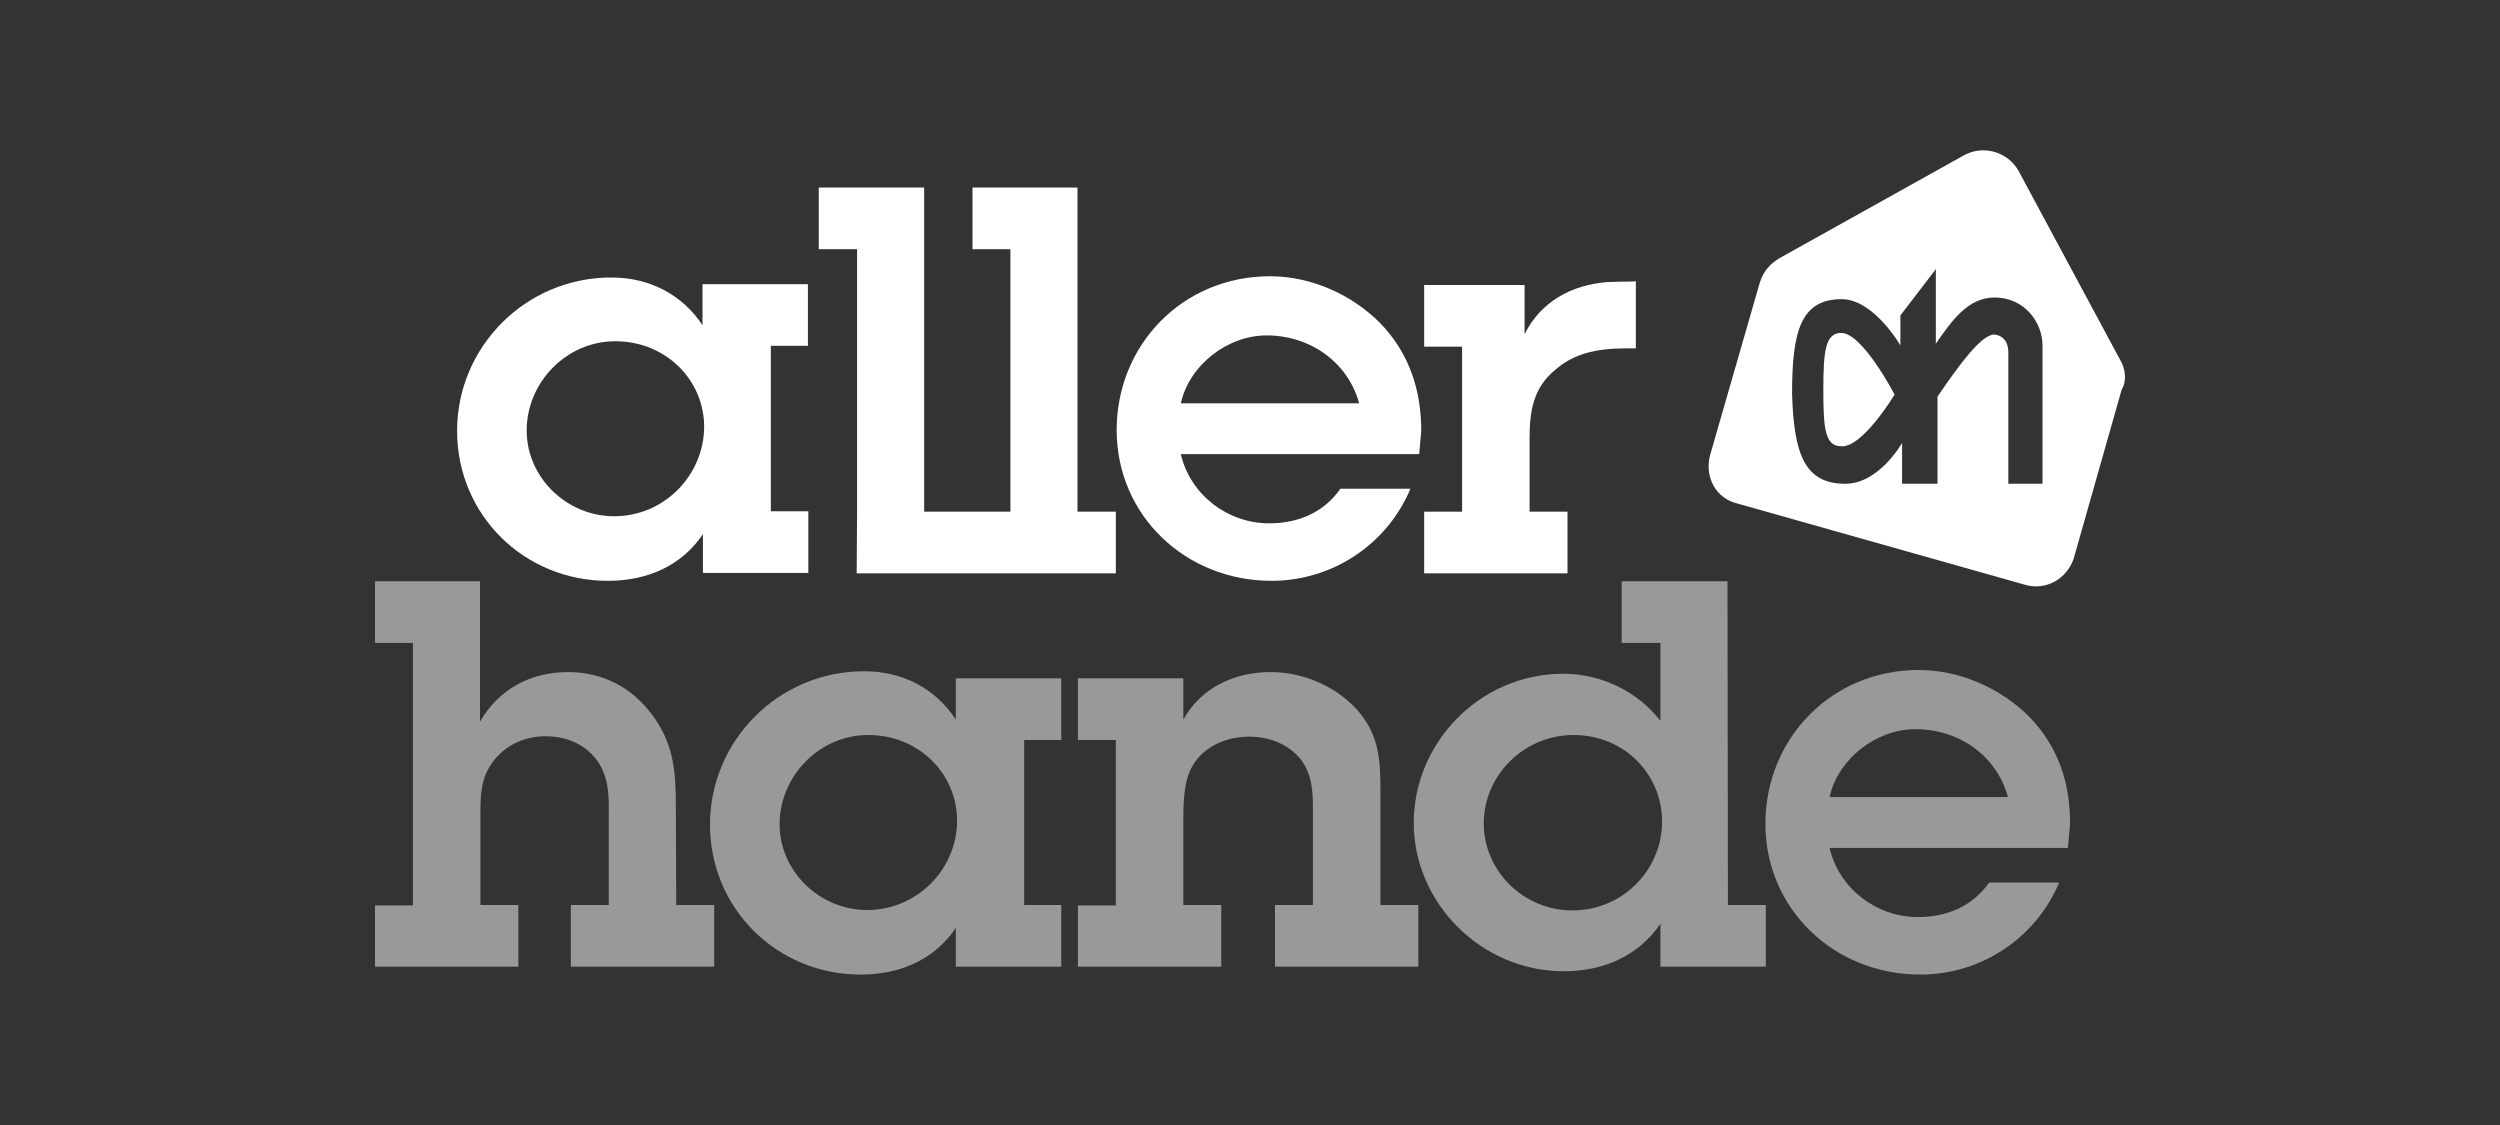 <?xml version="1.0" encoding="utf-8"?>
<!-- Generator: Adobe Illustrator 28.0.0, SVG Export Plug-In . SVG Version: 6.00 Build 0)  -->
<svg version="1.1" id="a" xmlns="http://www.w3.org/2000/svg" xmlns:xlink="http://www.w3.org/1999/xlink" x="0px" y="0px"
	 viewBox="0 0 600 270" style="enable-background:new 0 0 600 270;" xml:space="preserve">
<rect x="0" y="0" width="600" height="270" fill="#333333" stroke="none"/>
<style type="text/css">
	.st0{opacity:0.5;}
	.st1{fill:#FFFFFF;}
</style>
<g class="st0">
	<path class="st1" d="M162.2,193.4L162.2,193.4c0-8.3-0.5-15-5.8-22c-4.8-6.4-11.8-10.1-20-10.1c-9.1,0-16.7,4.1-21.2,11.9v-33.7H90
		v14.8h9.1v63H90V232h34.4v-14.8h-9.1v-21c0-5.2-0.1-9.6,3.4-13.9c2.9-3.6,7.4-5.6,12.2-5.6c5.2,0,9.9,2,12.8,6.4
		c2.8,4.4,2.4,9.4,2.4,14.5v19.6H137V232h34.4v-14.8h-9.1L162.2,193.4z"/>
	<path class="st1" d="M229.4,172.7L229.4,172.7c-4.9-7.5-12.8-11.6-22-11.6c-20.6,0-37,16.7-37,36.8s16,36,36.2,36
		c9.3,0,17.6-3.5,22.8-11.2v9.3h25.3v-14.8h-8.9v-39.6h8.9v-14.8h-25.3V172.7z M208.1,218.4L208.1,218.4c-11.4,0-21-9.3-21-20.6
		s9.3-21.4,21.3-21.4s21.3,9.2,21.3,20.6C229.7,208.4,220.3,218.4,208.1,218.4z"/>
	<path class="st1" d="M414.6,139.5L414.6,139.5h-25.4v14.8h9.3V173c-5.5-7.1-14.3-11.3-23.3-11.3c-20,0-35.9,16.5-35.9,35.8
		s16.3,35.6,36,35.6c9.4,0,17.9-3.6,23.2-11.4V232h25.3v-14.8h-9.1L414.6,139.5z M377.4,218.5L377.4,218.5
		c-11.8,0-21.3-9.5-21.3-20.9s9.5-21.2,21.6-21.2c12,0,21.2,9.3,21.2,20.8S389.5,218.5,377.4,218.5z"/>
	<path class="st1" d="M331.3,190.2L331.3,190.2c0-7.9-0.2-14-6-20.3c-5.2-5.4-12.7-8.6-20.4-8.6c-8.7,0-16.7,3.8-20.9,11.4v-9.9
		h-25.3v14.8h9.1v39.7h-9.1V232h34.4v-14.8H284v-20.1c0-4.7,0-10.6,3-14.5c2.9-3.9,7.9-5.8,12.8-5.8s9.5,1.8,12.5,5.6
		c2.8,3.8,2.8,8.2,2.8,12.4v22.4H306V232h34.4v-14.8h-9.1L331.3,190.2z"/>
	<path class="st1" d="M487,172c-6.9-6.9-16.7-11.2-26.5-11.2c-21,0-36.8,16.5-36.8,36.9c0,20.5,16.5,36.2,37.2,36.2
		c14.7,0,27.8-8.9,33.3-22.1h-16.8c-4,5.7-10.1,8.3-17.1,8.3c-10.1,0-19-7-21.2-16.6h57.2l0.5-5.6l0,0C496.9,188,494,179.2,487,172z
		 M439.1,191.3c2-9.1,11.1-16.3,20.6-16.3c10.4,0,19.5,6.3,22.2,16.3H439.1z"/>
</g>
<g>
	<polygon class="st1" points="258.6,45 233.4,45 233.4,59.8 242.5,59.8 242.5,122.8 221.8,122.8 221.8,45 196.5,45 196.5,59.8 
		205.7,59.8 205.7,122.8 205.6,137.6 267.8,137.6 267.8,122.8 258.6,122.8 	"/>
	<path class="st1" d="M168.7,78.2L168.7,78.2c-4.9-7.5-12.8-11.6-22-11.6c-20.6,0-37,16.7-37,36.8s16,36,36.2,36
		c9.3,0,17.6-3.5,22.8-11.2v9.3H194v-14.8h-9V83h8.9V68.2h-25.3v10H168.7z M147.4,123.9L147.4,123.9c-11.4,0-21-9.3-21-20.6
		s9.3-21.4,21.3-21.4s21.3,9.2,21.3,20.6C168.9,114,159.5,123.9,147.4,123.9z"/>
	<path class="st1" d="M304.8,66.3L304.8,66.3c-21,0-36.8,16.5-36.8,36.9c0,20.5,16.5,36.2,37.2,36.2c14.7,0,27.8-8.9,33.3-22.1
		h-16.8c-4,5.7-10.1,8.3-17.1,8.3c-10.1,0-19-7-21.2-16.6h57.2l0.5-5.6c0-9.8-2.9-18.7-9.9-25.9C324.3,70.6,314.6,66.3,304.8,66.3z
		 M283.4,96.8c2-9.1,11.1-16.3,20.6-16.3c10.4,0,19.5,6.4,22.2,16.3H283.4z"/>
	<path class="st1" d="M388.7,67.6l-3,0.1c-8.6,0.7-15.9,4.7-19.8,12.5V68.4h-24.1v14.8h9.1v39.6h-9.1v14.8h34.4v-14.8h-9.1v-17.5
		c0-6.5,0.8-12.1,6.1-16.5c4-3.5,8.7-4.8,13.9-5.1l3-0.1h2.5V67.5C392.5,67.6,388.9,67.6,388.7,67.6L388.7,67.6z"/>
	<path class="st1" d="M441.9,79.9c-3.8,0-4.3,4.3-4.3,13.6c0,9.4,0.4,13.6,4.3,13.6c5.1,0.4,12.8-12.4,12.8-12.4
		S447,79.9,441.9,79.9z"/>
	<path class="st1" d="M508.8,86.3L508.8,86.3l-24.3-45.2c-2.6-4.7-8.5-6.4-13.2-3.8L427,62c-2.1,1.3-3.8,3-4.7,6l-11.9,41.3
		c-1.3,5.1,1.3,10.2,6.4,11.5l69.4,19.6c4.7,1.3,9.8-1.3,11.5-6.4l11.5-40.5C510.5,91.4,510.1,88.4,508.8,86.3z M490.1,116.1H482
		V84.6c0-4.3-3.4-4.3-3.4-4.3c-3,0-8.1,6.8-13.6,14.9v20.9h-8.5v-9.8c0,0-5.5,9.8-13.6,9.8c-9.4,0-12.4-6.4-12.8-21.7
		c0-14.9,2.1-22.6,11.9-22.6c7.7,0,14.1,11.1,14.1,11.1v-7.2l8.5-11.1c0-0.4,0,17.9,0,17.9l0,0c3.8-5.5,7.7-11.1,14.1-11.1
		c7.2,0,11.5,6,11.5,11.5v33.2H490.1z"/>
</g>
</svg>
